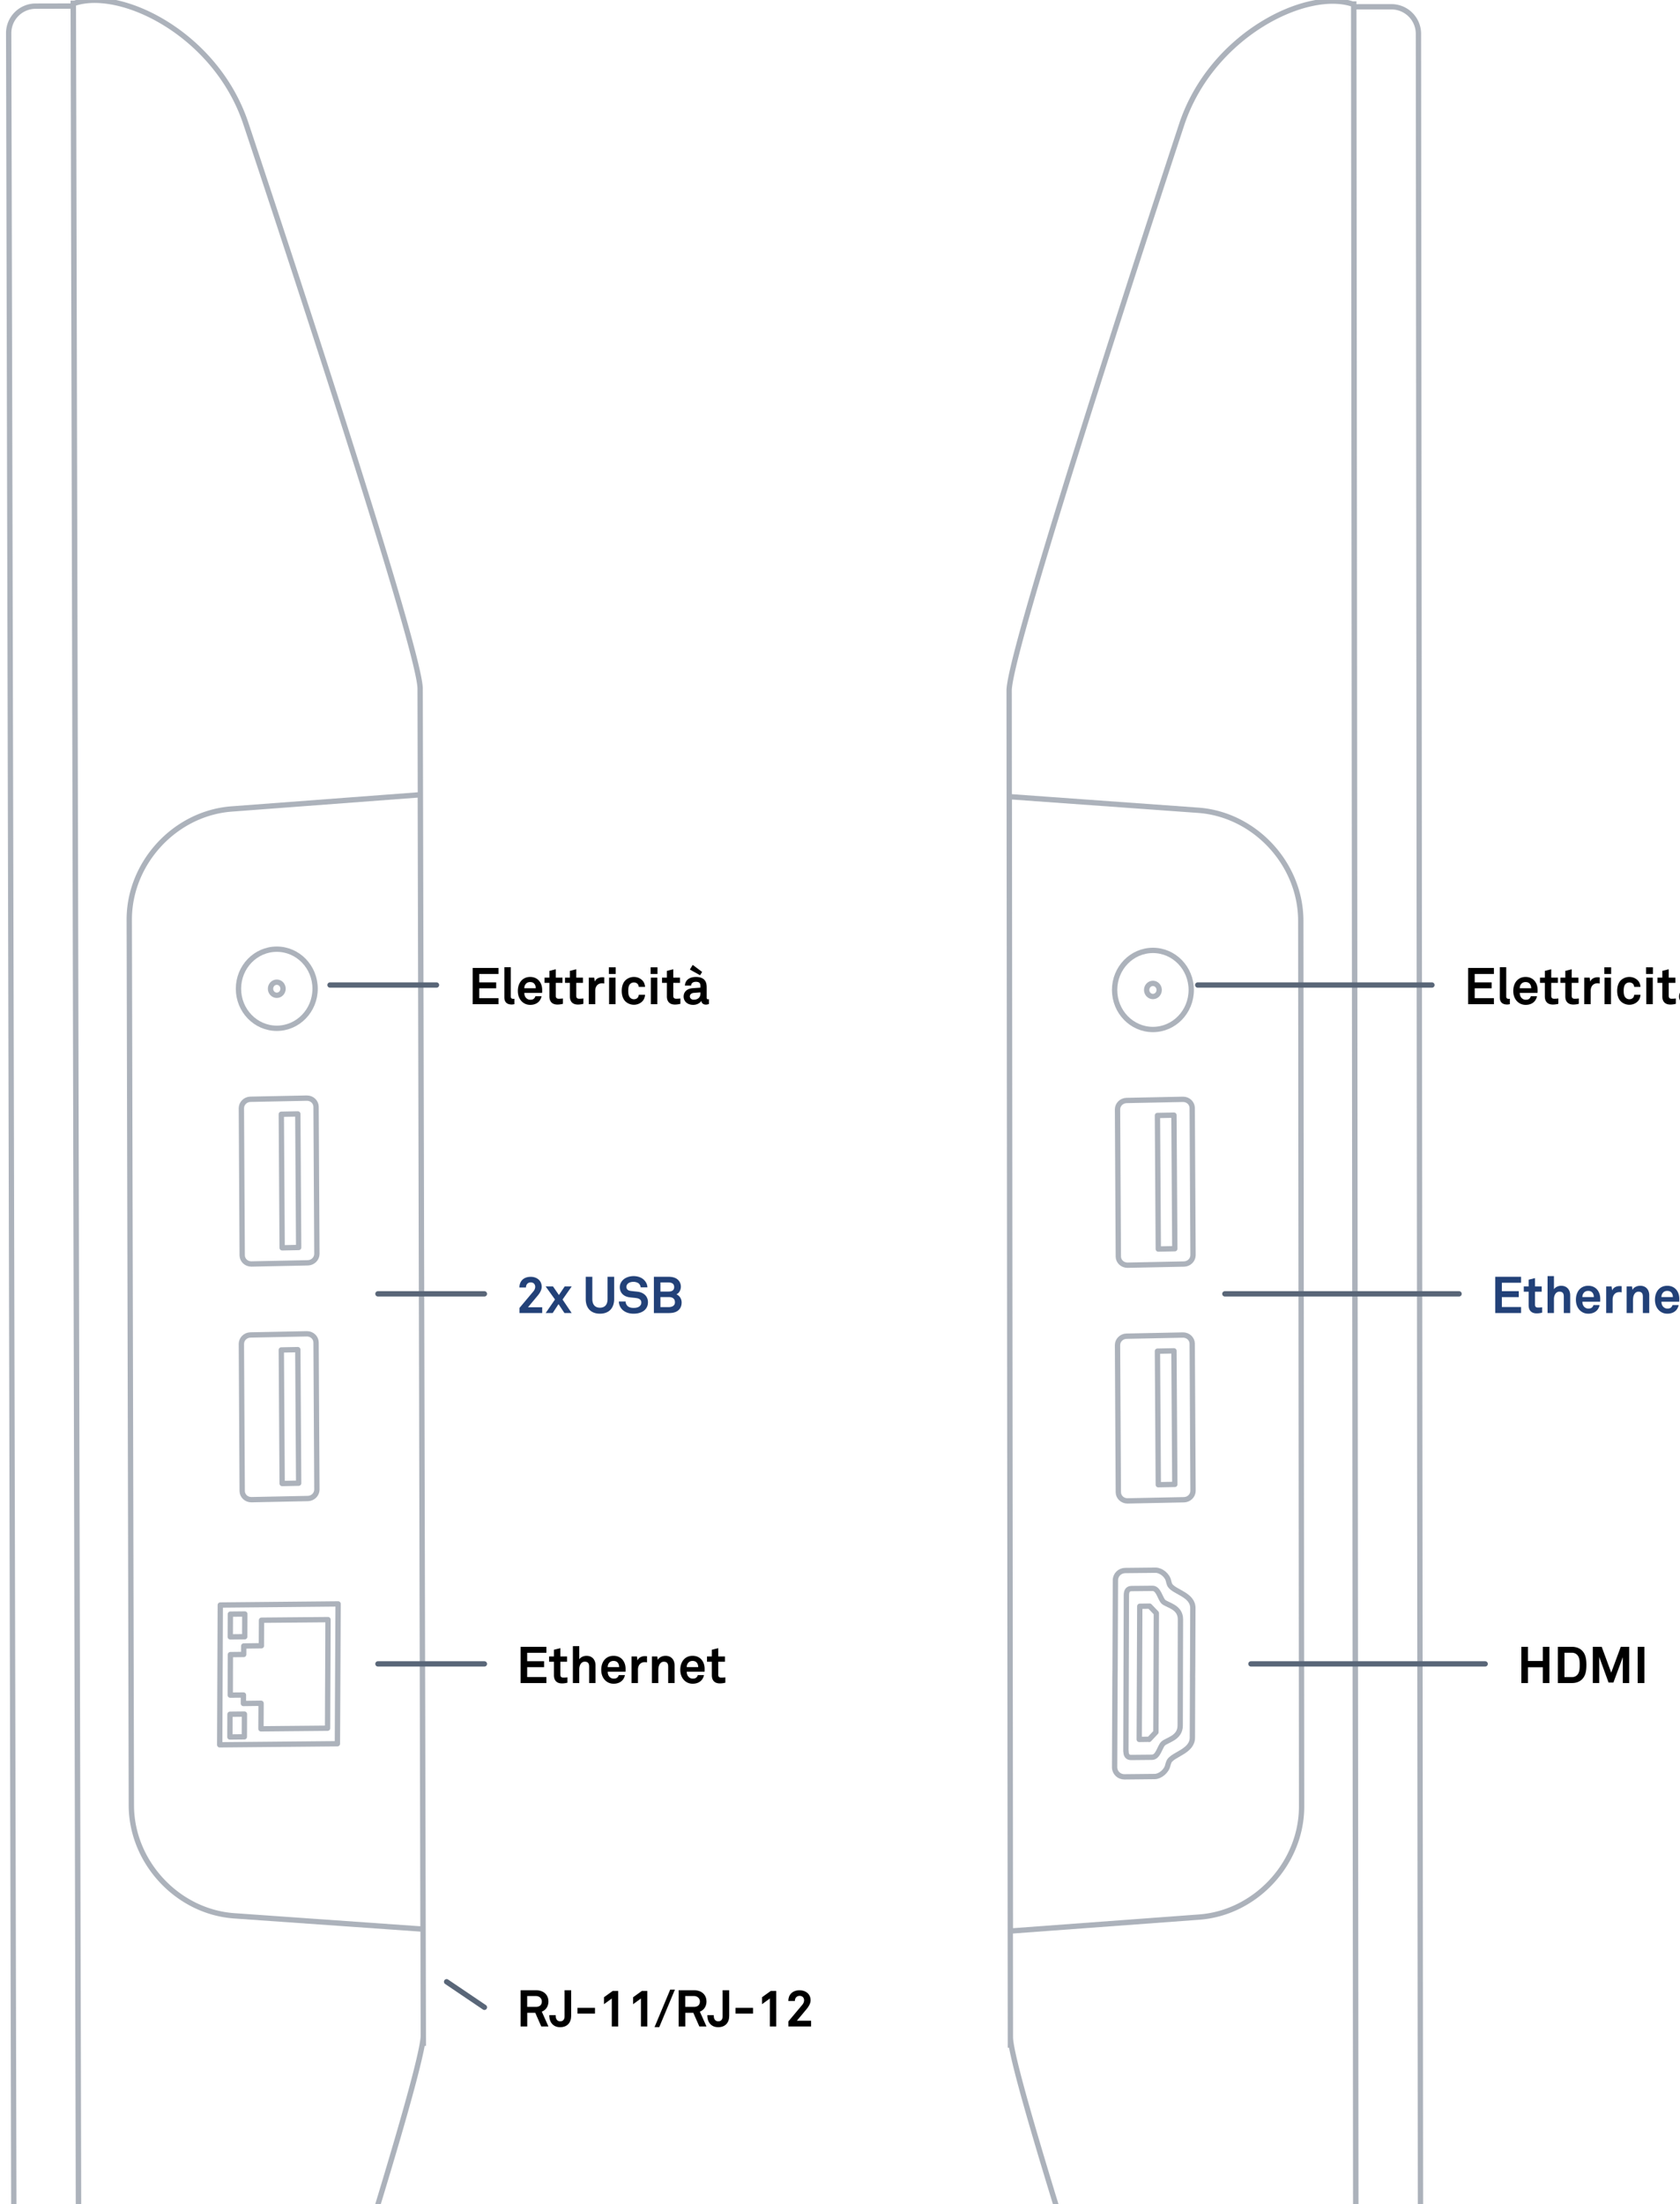 <svg fill="none" height="690" width="526" xmlns="http://www.w3.org/2000/svg" xmlns:xlink="http://www.w3.org/1999/xlink"><clipPath id="a"><path d="m0 0h526v690h-526z"/></clipPath><g clip-path="url(#a)"><g stroke="#596678" stroke-width="1.667"><g opacity=".5"><path d="m316.351 640.996-.394-424.836c-.012-13.629 53.948-176.96 53.948-176.96 9.273-28.38 39.539-43.067 53.965-37.792l.789 851.791m-108.314-215.532c.012 13.629 54.276 176.86 54.276 176.86 9.324 28.362 39.618 42.993 54.034 37.691l-.789-851.791m-107.854 248.947 59.105 4.255c8.87.639 16.898 4.837 22.715 11.097 5.816 6.258 9.427 14.584 9.435 23.501l.257 277.211c.008 8.914-3.59 17.246-9.394 23.516-5.807 6.271-13.828 10.487-22.692 11.142l-59.097 4.365zm119.61-247.253a8.454 8.454 0 0 1 6.002 2.477 8.454 8.454 0 0 1 2.484 5.994l.771 832.426a8.452 8.452 0 0 1 -2.478 5.995 8.453 8.453 0 0 1 -5.992 2.492l-11.793.011-.787-849.384 11.793-.01z"/><g stroke-linecap="round" stroke-linejoin="round"><path d="m373.393 525.093-.066 18.822c-.005 4.176-5.681 5.131-7.174 7.254-.221.298-.511 1.349-.511 1.349-.347 1.85-2.416 3.569-4.105 3.578l-9.498.096c-1.689.008-3.062-1.335-3.059-3.005l.11-27.868.031-2.807.11-27.868c.002-1.67 1.381-3.029 3.07-3.037l9.498-.096c1.689-.009 3.754 1.612 4.08 3.45 0 0 .246 1.071.504 1.353 1.498 2.099 7.147 2.918 7.096 7.104l-.066 18.822-.031 2.806z"/><path d="m352.513 548.173.075-23.194.003-2.506.075-23.194c.02-1.38.544-2.045 1.708-2.027l6.461-.062c1.929-.016 2.372 3.169 3.429 4.194 1.171 1.097 5.341 1.579 5.328 5.511l-.037 15.378-.004 2.505-.037 15.379c-.013 3.931-4.187 4.481-5.369 5.646-1.055 1.085-1.536 4.244-3.465 4.26l-6.461.062c-1.153.029-1.691-.629-1.671-2.009zm7.269-3.691 2.134-2.275.126-37.25-2.101-2.202-3.083.045-.169 41.68 3.082-.044zm13.749-151.578-.257-46.097c-.024-1.472-1.269-2.69-2.853-2.691l-17.716.362c-1.572.046-2.794 1.286-2.817 2.769l.257 46.097c.024 1.472 1.269 2.69 2.852 2.691l17.717-.362c1.572-.046 2.794-1.285 2.817-2.769zm-10.873-1.93-.267-41.808 5.168-.102.267 41.809zm-1.682-68.717c6.626 0 11.997-5.543 11.997-12.38s-5.371-12.38-11.997-12.38c-6.625 0-11.996 5.543-11.996 12.38s5.371 12.38 11.996 12.38z"/><path d="m360.974 311.932c1.082 0 1.96-.92 1.96-2.055s-.878-2.055-1.96-2.055-1.959.92-1.959 2.055.877 2.055 1.959 2.055zm12.557 154.751-.257-46.097c-.024-1.472-1.269-2.69-2.853-2.69l-17.716.362c-1.572.045-2.794 1.285-2.817 2.768l.257 46.098c.024 1.472 1.269 2.689 2.852 2.69l17.717-.362c1.572-.045 2.794-1.285 2.817-2.769zm-10.873-1.929-.267-41.809 5.168-.102.267 41.809z"/></g></g><g opacity=".5"><path d="m132.549 640.399-1.006-424.835c-.032-13.629-54.53-176.781-54.53-176.781-9.366-28.349-39.68-42.936-54.089-37.613l2.016 851.789m107.604-215.889c.033 13.629-53.693 177.038-53.693 177.038-9.231 28.393-39.476 43.124-53.91 37.87l-2.016-851.79m108.674 248.59-59.091 4.45c-8.868.668-16.883 4.894-22.679 11.172-5.795 6.278-9.378 14.615-9.357 23.532l.656 277.211c.021 8.914 3.646 17.233 9.471 23.484 5.828 6.253 13.863 10.442 22.729 11.067l59.111 4.17zm-120.425-246.856a8.454 8.454 0 0 0 -5.993 2.496 8.45 8.45 0 0 0 -2.464 6.003l1.97 832.424a8.45 8.45 0 0 0 2.498 5.986 8.447 8.447 0 0 0 6 2.472l11.793-.028-2.01-849.381-11.794.028z"/><g stroke-linecap="round" stroke-linejoin="round"><path d="m99.216 392.525-.257-46.097c-.023-1.472-1.27-2.69-2.852-2.691l-17.717.362c-1.572.046-2.793 1.286-2.816 2.769l.256 46.098c.024 1.472 1.27 2.689 2.853 2.69l17.716-.362c1.572-.046 2.794-1.285 2.817-2.769zm-10.873-1.929-.267-41.809 5.168-.102.267 41.809zm-1.682-68.72c6.626 0 11.997-5.543 11.997-12.38s-5.371-12.38-11.997-12.38c-6.625 0-11.996 5.543-11.996 12.38s5.37 12.38 11.996 12.38z"/><path d="m86.659 311.551c1.082 0 1.96-.92 1.96-2.055s-.878-2.055-1.96-2.055-1.96.92-1.96 2.055.878 2.055 1.96 2.055zm12.557 154.751-.257-46.097c-.023-1.472-1.27-2.69-2.852-2.69l-17.717.362c-1.572.045-2.793 1.285-2.816 2.769l.256 46.097c.024 1.472 1.27 2.69 2.853 2.69l17.716-.362c1.572-.045 2.794-1.285 2.817-2.769zm-10.873-1.929-.267-41.809 5.168-.101.267 41.808zm-19.551 81.795.178-43.757 36.889-.351-.22 43.767z"/><path d="m72.1 512.378.029-7.116 4.522-.045-.028 7.116zm-.12 31.334.028-7.116 4.523-.045-.029 7.116-4.523.045zm30.614-12.022-.03 9.28-20.861.191.043-7.958-.01-.042-5.529.07.015-2.653-4.13.036.02-5.347v-1.987l.02-5.348 4.17-.046.014-2.653 5.53-.07-.01-.041.043-7.959 20.82-.181-.03 9.28z"/></g></g><path d="m136.665 308.335h-33.333" stroke-linecap="round" stroke-linejoin="round"/></g><path d="m156.073 314.335h-8.08v-11.344h8.08v1.872h-6.016v2.64h5.296v1.856h-5.296v3.104h6.016zm4.991-.016c-.4.08-.48.112-.88.112-1.36 0-2.272-.656-2.272-2.24v-9.424h2.016v9.088c0 .48.112.8.8.8.176 0 .224-.016.336-.016zm8.686-4.08s-.016.384-.016.56h-5.568c-.016.64.208 1.248.608 1.632.288.272.688.512 1.232.512.576 0 .928-.112 1.216-.4.176-.176.32-.4.4-.704h1.92c-.048.496-.384 1.152-.704 1.536-.704.832-1.744 1.168-2.8 1.168-1.136 0-1.968-.4-2.624-1.024-.832-.8-1.28-1.968-1.28-3.328 0-1.328.4-2.512 1.2-3.328.624-.64 1.52-1.056 2.656-1.056 1.232 0 2.352.496 3.04 1.536.608.912.752 1.856.72 2.896zm-2-.896c-.016-.624-.192-1.104-.512-1.456-.272-.288-.688-.48-1.264-.48-.608 0-1.104.256-1.392.64-.288.368-.416.752-.432 1.296zm8.492 4.88a6.79 6.79 0 0 1 -1.712.224c-1.68 0-2.512-.96-2.512-2.56v-4.224h-1.52v-1.648h1.52v-2.112l2-.496v2.608h2.096v1.648h-2.096v4.048c0 .64.288.912.928.912a9.99 9.99 0 0 0 1.296-.08zm6.407 0a6.79 6.79 0 0 1 -1.712.224c-1.68 0-2.512-.96-2.512-2.56v-4.224h-1.52v-1.648h1.52v-2.112l2-.496v2.608h2.096v1.648h-2.096v4.048c0 .64.288.912.928.912a9.99 9.99 0 0 0 1.296-.08zm6.55-6.352a3.363 3.363 0 0 0 -.688-.08c-1.408 0-2.144 1.008-2.144 2.352v4.192h-2.016v-8.32h1.696l.176 1.248c.384-.96 1.376-1.36 2.352-1.36.208 0 .416.016.624.048zm3.576-3.008h-2.144v-2.064h2.144zm-.048 9.472h-2.032v-8.32h2.032zm9.234-2.944c-.032.656-.256 1.312-.64 1.808-.576.72-1.584 1.312-2.848 1.312s-2.32-.608-2.896-1.312c-.624-.784-.912-1.824-.912-3.04s.288-2.256.912-3.04c.576-.704 1.632-1.312 2.896-1.312s2.272.592 2.848 1.312c.384.496.608 1.152.64 1.808h-1.968a1.613 1.613 0 0 0 -.24-.768c-.24-.368-.672-.624-1.28-.624-.544 0-.944.224-1.216.512-.48.528-.56 1.328-.56 2.112s.08 1.568.56 2.096c.272.288.672.528 1.216.528.608 0 1.04-.256 1.28-.624.128-.208.224-.464.24-.768zm3.892-6.528h-2.144v-2.064h2.144zm-.048 9.472h-2.032v-8.32h2.032zm7.219-.112a6.79 6.79 0 0 1 -1.712.224c-1.68 0-2.512-.96-2.512-2.56v-4.224h-1.52v-1.648h1.52v-2.112l2-.496v2.608h2.096v1.648h-2.096v4.048c0 .64.288.912.928.912a9.99 9.99 0 0 0 1.296-.08zm8.95.016c-.336.144-.512.224-.992.224-.864 0-1.344-.544-1.408-1.168-.384.672-1.344 1.248-2.528 1.248-1.984 0-3.008-1.248-3.008-2.608 0-1.584 1.232-2.496 2.816-2.608l2.448-.176v-.512c0-.784-.272-1.312-1.408-1.312-.928 0-1.472.416-1.52 1.184h-1.936c.112-1.872 1.6-2.704 3.456-2.704 1.424 0 2.64.448 3.12 1.696.208.528.24 1.12.24 1.68v3.088c0 .384.128.528.464.528.128 0 .256-.032.256-.032zm-2.672-3.216v-.384l-2.112.16c-.608.048-1.2.416-1.2 1.088 0 .64.56 1.04 1.184 1.04 1.248 0 2.128-.672 2.128-1.904zm-.112-5.744-3.2-1.792.896-1.456 2.944 2.208z" fill="#000"/><path d="m151.665 405.003h-33.333" stroke="#596678" stroke-linecap="round" stroke-linejoin="round" stroke-width="1.667"/><path d="m169.761 411.003h-7.104v-1.6l4.336-5.168c.384-.448.576-.976.576-1.424 0-.784-.496-1.392-1.408-1.392-.944 0-1.488.72-1.488 1.6h-2.048c.016-1.952 1.264-3.344 3.552-3.344 1.904 0 3.424 1.168 3.424 3.12 0 .992-.592 1.968-1.216 2.72l-3.072 3.68h4.448zm9.237-8.32-2.864 4.096 2.848 4.224h-2.256l-1.856-2.784-1.824 2.784h-2.192l2.912-4.24-2.928-4.08h2.304l1.856 2.688 1.808-2.688zm13.29 3.968c0 2.704-1.52 4.56-4.448 4.56s-4.448-1.856-4.448-4.56v-6.992h2.064v6.96c0 1.616.736 2.72 2.384 2.72s2.384-1.104 2.384-2.72v-6.96h2.064zm10.586.976c0 1.056-.384 1.808-.944 2.368-.864.864-2.192 1.216-3.584 1.216-1.2 0-2.464-.32-3.392-1.168-.672-.608-1.184-1.568-1.184-2.64h2.112c0 .56.256 1.056.592 1.392.48.48 1.248.608 1.904.608.784 0 1.536-.16 1.968-.608.256-.272.448-.544.448-1.088 0-.832-.64-1.216-1.344-1.344-.768-.144-1.76-.176-2.512-.304-1.568-.256-2.88-1.28-2.88-3.168 0-.896.4-1.648.992-2.24.752-.736 2-1.2 3.328-1.2 1.216 0 2.4.384 3.168 1.104.672.64 1.136 1.472 1.152 2.416h-2.112c-.016-.4-.224-.832-.496-1.12-.368-.384-1.12-.608-1.728-.608-.64 0-1.376.144-1.84.624-.24.256-.384.544-.384.96 0 .736.48 1.12 1.152 1.232.72.112 1.728.192 2.464.288 1.696.24 3.12 1.344 3.12 3.28zm10.542.08c0 1.008-.336 1.92-1.152 2.544-.88.672-1.936.768-3.024.768h-4.512v-11.36h4.512c.912 0 1.856.128 2.624.624a2.947 2.947 0 0 1 1.312 2.464c0 .928-.432 1.968-1.392 2.4 1.072.496 1.632 1.504 1.632 2.56zm-2.336-4.832c0-1.088-.832-1.44-1.76-1.44h-2.544v2.848h2.592c.928 0 1.712-.336 1.712-1.408zm.24 4.784c0-1.216-.848-1.648-1.936-1.648h-2.608v3.152h2.544c.96 0 2-.352 2-1.504z" fill="#224178"/><path d="m151.665 520.835h-33.333" stroke="#596678" stroke-linecap="round" stroke-linejoin="round" stroke-width="1.667"/><path d="m171.073 526.835h-8.08v-11.344h8.08v1.872h-6.016v2.64h5.296v1.856h-5.296v3.104h6.016zm6.591-.112a6.79 6.79 0 0 1 -1.712.224c-1.68 0-2.512-.96-2.512-2.56v-4.224h-1.52v-1.648h1.52v-2.112l2-.496v2.608h2.096v1.648h-2.096v4.048c0 .64.288.912.928.912a9.99 9.99 0 0 0 1.296-.08zm8.79.112h-2v-5.136c0-.96-.32-1.552-1.376-1.552-1.2 0-1.712 1.28-1.712 2.304v4.384h-2v-11.552h2v4.112c.48-.704 1.408-1.088 2.272-1.088 1.776 0 2.816 1.264 2.816 2.976zm9.406-4.096s-.016.384-.016.56h-5.568c-.016.64.208 1.248.608 1.632.288.272.688.512 1.232.512.576 0 .928-.112 1.216-.4.176-.176.32-.4.4-.704h1.92c-.048.496-.384 1.152-.704 1.536-.704.832-1.744 1.168-2.8 1.168-1.136 0-1.968-.4-2.624-1.024-.832-.8-1.28-1.968-1.28-3.328 0-1.328.4-2.512 1.2-3.328.624-.64 1.52-1.056 2.656-1.056 1.232 0 2.352.496 3.04 1.536.608.912.752 1.856.72 2.896zm-2-.896c-.016-.624-.192-1.104-.512-1.456-.272-.288-.688-.48-1.264-.48-.608 0-1.104.256-1.392.64-.288.368-.416.752-.432 1.296zm8.714-1.472a3.363 3.363 0 0 0 -.688-.08c-1.408 0-2.144 1.008-2.144 2.352v4.192h-2.016v-8.32h1.696l.176 1.248c.384-.96 1.376-1.36 2.352-1.36.208 0 .416.016.624.048zm8.63 6.464h-2v-5.104c0-.976-.32-1.568-1.376-1.568-.704 0-1.168.448-1.44 1.056-.288.656-.272 1.52-.272 2.224v3.392h-2v-8.32h1.68l.144 1.072c.496-.88 1.488-1.28 2.448-1.28 1.776 0 2.816 1.248 2.816 2.976zm9.406-4.096s-.016.384-.016.56h-5.568c-.016.64.208 1.248.608 1.632.288.272.688.512 1.232.512.576 0 .928-.112 1.216-.4.176-.176.32-.4.4-.704h1.92c-.048.496-.384 1.152-.704 1.536-.704.832-1.744 1.168-2.8 1.168-1.136 0-1.968-.4-2.624-1.024-.832-.8-1.28-1.968-1.28-3.328 0-1.328.4-2.512 1.2-3.328.624-.64 1.52-1.056 2.656-1.056 1.232 0 2.352.496 3.04 1.536.608.912.752 1.856.72 2.896zm-2-.896c-.016-.624-.192-1.104-.512-1.456-.272-.288-.688-.48-1.264-.48-.608 0-1.104.256-1.392.64-.288.368-.416.752-.432 1.296zm8.492 4.88a6.79 6.79 0 0 1 -1.712.224c-1.68 0-2.512-.96-2.512-2.56v-4.224h-1.52v-1.648h1.52v-2.112l2-.496v2.608h2.096v1.648h-2.096v4.048c0 .64.288.912.928.912a9.99 9.99 0 0 0 1.296-.08z" fill="#000"/><path d="m151.666 628.335-11.834-8" stroke="#596678" stroke-linecap="round" stroke-linejoin="round" stroke-width="1.667"/><path d="m171.714 634.335h-2.24l-1.888-4.288h-2.512v4.288h-2.08v-11.344h4.784c2.704 0 3.936 1.696 3.936 3.52 0 1.52-.832 2.72-2.08 3.184zm-2.064-7.824c0-.912-.704-1.712-1.872-1.712h-2.72v3.392h2.752c1.168 0 1.84-.608 1.84-1.68zm9.176 4.512c0 2.144-1.264 3.536-3.44 3.536-1.072 0-1.856-.352-2.416-.928-.672-.688-.992-1.616-.992-2.848h2c0 .56.064 1.136.416 1.52.224.24.576.416.992.416.928 0 1.376-.608 1.376-1.536v-8.192h2.064zm7.46-.72h-5.488v-1.792h5.488zm7.262 4.032h-2v-8.752l-2.448 1.776v-2.176l2.736-1.968h1.712zm9.125 0h-2v-8.752l-2.448 1.776v-2.176l2.736-1.968h1.712zm8.642-11.552-4.912 11.76h-1.472l4.912-11.76zm9.883 11.552h-2.24l-1.888-4.288h-2.512v4.288h-2.08v-11.344h4.784c2.704 0 3.936 1.696 3.936 3.52 0 1.52-.832 2.72-2.08 3.184zm-2.064-7.824c0-.912-.704-1.712-1.872-1.712h-2.72v3.392h2.752c1.168 0 1.84-.608 1.84-1.68zm9.177 4.512c0 2.144-1.264 3.536-3.44 3.536-1.072 0-1.856-.352-2.416-.928-.672-.688-.992-1.616-.992-2.848h2c0 .56.064 1.136.416 1.52.224.24.576.416.992.416.928 0 1.376-.608 1.376-1.536v-8.192h2.064zm7.459-.72h-5.488v-1.792h5.488zm7.262 4.032h-2v-8.752l-2.448 1.776v-2.176l2.736-1.968h1.712zm10.917 0h-7.104v-1.6l4.336-5.168c.384-.448.576-.976.576-1.424 0-.784-.496-1.392-1.408-1.392-.944 0-1.488.72-1.488 1.6h-2.048c.016-1.952 1.264-3.344 3.552-3.344 1.904 0 3.424 1.168 3.424 3.12 0 .992-.592 1.968-1.216 2.72l-3.072 3.68h4.448z" fill="#000"/><path d="m448.331 308.335h-73.333" stroke="#596678" stroke-linecap="round" stroke-linejoin="round" stroke-width="1.667"/><path d="m467.739 314.335h-8.08v-11.344h8.08v1.872h-6.016v2.64h5.296v1.856h-5.296v3.104h6.016zm4.991-.016c-.4.08-.48.112-.88.112-1.36 0-2.272-.656-2.272-2.24v-9.424h2.016v9.088c0 .48.112.8.8.8.176 0 .224-.016.336-.016zm8.686-4.08s-.016.384-.016.56h-5.568c-.016.64.208 1.248.608 1.632.288.272.688.512 1.232.512.576 0 .928-.112 1.216-.4.176-.176.32-.4.4-.704h1.92c-.048.496-.384 1.152-.704 1.536-.704.832-1.744 1.168-2.8 1.168-1.136 0-1.968-.4-2.624-1.024-.832-.8-1.28-1.968-1.28-3.328 0-1.328.4-2.512 1.2-3.328.624-.64 1.52-1.056 2.656-1.056 1.232 0 2.352.496 3.04 1.536.608.912.752 1.856.72 2.896zm-2-.896c-.016-.624-.192-1.104-.512-1.456-.272-.288-.688-.48-1.264-.48-.608 0-1.104.256-1.392.64-.288.368-.416.752-.432 1.296zm8.492 4.88a6.79 6.79 0 0 1 -1.712.224c-1.68 0-2.512-.96-2.512-2.56v-4.224h-1.52v-1.648h1.52v-2.112l2-.496v2.608h2.096v1.648h-2.096v4.048c0 .64.288.912.928.912a9.99 9.99 0 0 0 1.296-.08zm6.407 0a6.79 6.79 0 0 1 -1.712.224c-1.68 0-2.512-.96-2.512-2.56v-4.224h-1.52v-1.648h1.52v-2.112l2-.496v2.608h2.096v1.648h-2.096v4.048c0 .64.288.912.928.912a9.99 9.99 0 0 0 1.296-.08zm6.55-6.352a3.363 3.363 0 0 0 -.688-.08c-1.408 0-2.144 1.008-2.144 2.352v4.192h-2.016v-8.32h1.696l.176 1.248c.384-.96 1.376-1.36 2.352-1.36.208 0 .416.016.624.048zm3.576-3.008h-2.144v-2.064h2.144zm-.048 9.472h-2.032v-8.32h2.032zm9.234-2.944c-.032.656-.256 1.312-.64 1.808-.576.72-1.584 1.312-2.848 1.312s-2.32-.608-2.896-1.312c-.624-.784-.912-1.824-.912-3.04s.288-2.256.912-3.04c.576-.704 1.632-1.312 2.896-1.312s2.272.592 2.848 1.312c.384.496.608 1.152.64 1.808h-1.968a1.613 1.613 0 0 0 -.24-.768c-.24-.368-.672-.624-1.28-.624-.544 0-.944.224-1.216.512-.48.528-.56 1.328-.56 2.112s.08 1.568.56 2.096c.272.288.672.528 1.216.528.608 0 1.04-.256 1.28-.624.128-.208.224-.464.24-.768zm3.892-6.528h-2.144v-2.064h2.144zm-.048 9.472h-2.032v-8.32h2.032zm7.219-.112a6.79 6.79 0 0 1 -1.712.224c-1.68 0-2.512-.96-2.512-2.56v-4.224h-1.52v-1.648h1.52v-2.112l2-.496v2.608h2.096v1.648h-2.096v4.048c0 .64.288.912.928.912a9.99 9.99 0 0 0 1.296-.08zm8.95.016c-.336.144-.512.224-.992.224-.864 0-1.344-.544-1.408-1.168-.384.672-1.344 1.248-2.528 1.248-1.984 0-3.008-1.248-3.008-2.608 0-1.584 1.232-2.496 2.816-2.608l2.448-.176v-.512c0-.784-.272-1.312-1.408-1.312-.928 0-1.472.416-1.52 1.184h-1.936c.112-1.872 1.6-2.704 3.456-2.704 1.424 0 2.64.448 3.12 1.696.208.528.24 1.12.24 1.68v3.088c0 .384.128.528.464.528.128 0 .256-.032.256-.032zm-2.672-3.216v-.384l-2.112.16c-.608.048-1.2.416-1.2 1.088 0 .64.56 1.04 1.184 1.04 1.248 0 2.128-.672 2.128-1.904zm-.112-5.744-3.2-1.792.896-1.456 2.944 2.208z" fill="#000"/><path d="m456.831 405.003h-73.333" stroke="#596678" stroke-linecap="round" stroke-linejoin="round" stroke-width="1.667"/><path d="m476.24 411.003h-8.08v-11.344h8.08v1.872h-6.016v2.64h5.296v1.856h-5.296v3.104h6.016zm6.59-.112a6.79 6.79 0 0 1 -1.712.224c-1.68 0-2.512-.96-2.512-2.56v-4.224h-1.52v-1.648h1.52v-2.112l2-.496v2.608h2.096v1.648h-2.096v4.048c0 .64.288.912.928.912a9.99 9.99 0 0 0 1.296-.08zm8.791.112h-2v-5.136c0-.96-.32-1.552-1.376-1.552-1.2 0-1.712 1.28-1.712 2.304v4.384h-2v-11.552h2v4.112c.48-.704 1.408-1.088 2.272-1.088 1.776 0 2.816 1.264 2.816 2.976zm9.405-4.096s-.016.384-.016.56h-5.568c-.016.64.208 1.248.608 1.632.288.272.688.512 1.232.512.576 0 .928-.112 1.216-.4.176-.176.32-.4.4-.704h1.92c-.048.496-.384 1.152-.704 1.536-.704.832-1.744 1.168-2.8 1.168-1.136 0-1.968-.4-2.624-1.024-.832-.8-1.28-1.968-1.28-3.328 0-1.328.4-2.512 1.2-3.328.624-.64 1.52-1.056 2.656-1.056 1.232 0 2.352.496 3.04 1.536.608.912.752 1.856.72 2.896zm-2-.896c-.016-.624-.192-1.104-.512-1.456-.272-.288-.688-.48-1.264-.48-.608 0-1.104.256-1.392.64-.288.368-.416.752-.432 1.296zm8.714-1.472a3.363 3.363 0 0 0 -.688-.08c-1.408 0-2.144 1.008-2.144 2.352v4.192h-2.016v-8.32h1.696l.176 1.248c.384-.96 1.376-1.36 2.352-1.36.208 0 .416.016.624.048zm8.631 6.464h-2v-5.104c0-.976-.32-1.568-1.376-1.568-.704 0-1.168.448-1.44 1.056-.288.656-.272 1.52-.272 2.224v3.392h-2v-8.32h1.68l.144 1.072c.496-.88 1.488-1.28 2.448-1.28 1.776 0 2.816 1.248 2.816 2.976zm9.405-4.096s-.016.384-.016.56h-5.568c-.016.64.208 1.248.608 1.632.288.272.688.512 1.232.512.576 0 .928-.112 1.216-.4.176-.176.32-.4.4-.704h1.92c-.048.496-.384 1.152-.704 1.536-.704.832-1.744 1.168-2.8 1.168-1.136 0-1.968-.4-2.624-1.024-.832-.8-1.28-1.968-1.28-3.328 0-1.328.4-2.512 1.2-3.328.624-.64 1.52-1.056 2.656-1.056 1.232 0 2.352.496 3.04 1.536.608.912.752 1.856.72 2.896zm-2-.896c-.016-.624-.192-1.104-.512-1.456-.272-.288-.688-.48-1.264-.48-.608 0-1.104.256-1.392.64-.288.368-.416.752-.432 1.296zm8.492 4.88a6.79 6.79 0 0 1 -1.712.224c-1.68 0-2.512-.96-2.512-2.56v-4.224h-1.52v-1.648h1.52v-2.112l2-.496v2.608h2.096v1.648h-2.096v4.048c0 .64.288.912.928.912a9.99 9.99 0 0 0 1.296-.08z" fill="#224178"/><path d="m464.999 520.835h-73.333" stroke="#596678" stroke-linecap="round" stroke-linejoin="round" stroke-width="1.667"/><path d="m485.111 526.835h-2.064v-4.944h-4.656v4.944h-2.064v-11.344h2.064v4.432h4.656v-4.432h2.064zm11.582-5.68c0 1.568-.16 3.264-1.328 4.464-.752.784-1.888 1.216-3.184 1.216h-4.416v-11.344h4.416c1.296 0 2.432.432 3.184 1.216 1.168 1.2 1.328 2.88 1.328 4.448zm-2.096 0c0-1.04-.016-2.368-.816-3.168a2.245 2.245 0 0 0 -1.6-.64h-2.352v7.632h2.352c.656 0 1.216-.256 1.6-.64.8-.8.816-2.144.816-3.184zm15.497 5.68h-2v-8.096l-2.944 7.936h-1.52l-2.928-8.032v8.192h-2v-11.344h2.784l2.976 8.08 2.992-8.08h2.64zm4.751 0h-2.096v-11.344h2.096z" fill="#000"/></g></svg>